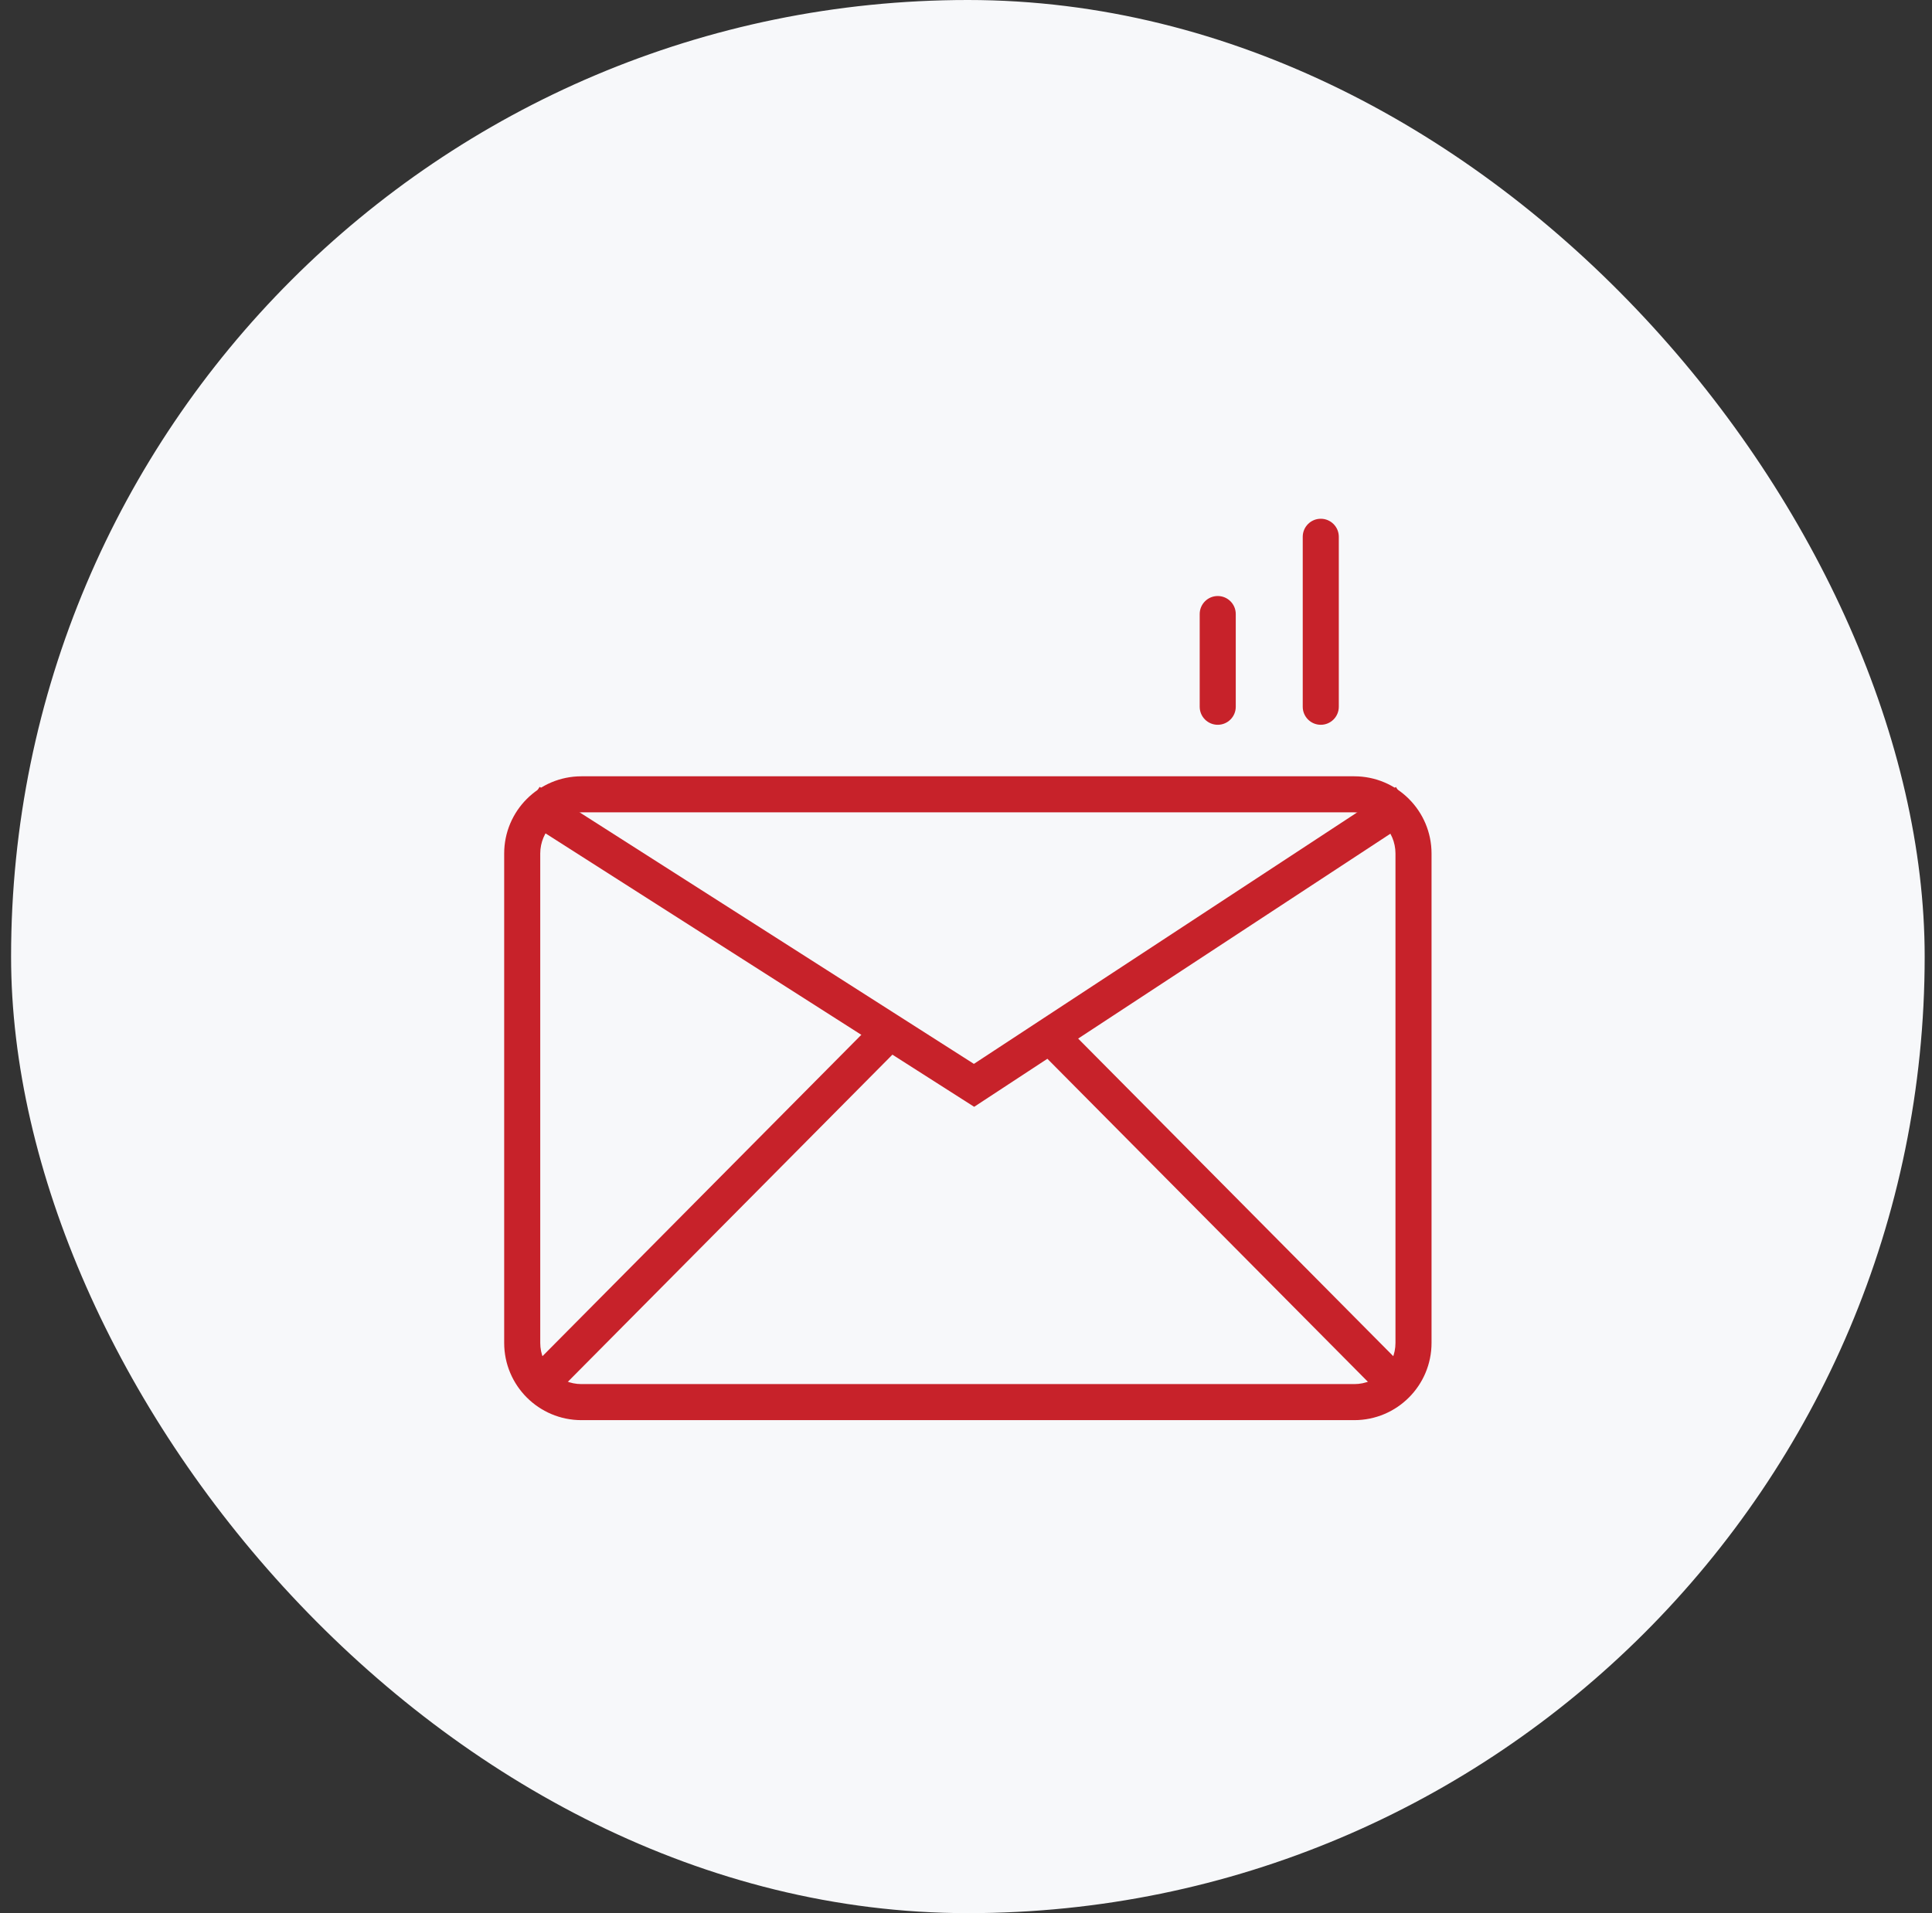 <svg width="105" height="104" viewBox="0 0 105 104" fill="none" xmlns="http://www.w3.org/2000/svg">
<rect x="0" y="0" width="105" height="104" fill="#333333" stroke="none"/>
<rect x="0.602" width="104" height="104" rx="52" fill="#F7F8FA"/>
<path fill-rule="evenodd" clip-rule="evenodd" d="M73.601 75.24H31.601C30.364 75.24 29.361 74.237 29.361 73V46.4C29.361 45.163 30.364 44.16 31.601 44.16H73.601C74.838 44.16 75.841 45.163 75.841 46.4V73C75.841 74.237 74.838 75.24 73.601 75.24ZM31.601 77.2C29.282 77.2 27.401 75.32 27.401 73V46.4C27.401 44.08 29.282 42.2 31.601 42.2H73.601C75.921 42.2 77.801 44.08 77.801 46.4V73C77.801 75.32 75.921 77.2 73.601 77.2H31.601Z" fill="#C7222A"/>
<path fill-rule="evenodd" clip-rule="evenodd" d="M52.944 60.167L76.939 44.419L75.864 42.781L52.929 57.833L29.328 42.774L28.274 44.426L52.944 60.167Z" fill="#C7222A"/>
<path fill-rule="evenodd" clip-rule="evenodd" d="M29.497 76.49L48.939 56.89L47.548 55.51L28.106 75.11L29.497 76.49ZM77.097 75.11L57.655 55.51L56.263 56.89L75.706 76.49L77.097 75.11Z" fill="#C7222A"/>
<path fill-rule="evenodd" clip-rule="evenodd" d="M71.781 28.2C72.323 28.2 72.761 28.639 72.761 29.18V38.42C72.761 38.961 72.323 39.4 71.781 39.4C71.24 39.4 70.801 38.961 70.801 38.42V29.18C70.801 28.639 71.24 28.2 71.781 28.2Z" fill="#C7222A"/>
<path fill-rule="evenodd" clip-rule="evenodd" d="M66.181 32.4C66.723 32.4 67.161 32.839 67.161 33.38V38.42C67.161 38.961 66.723 39.4 66.181 39.4C65.64 39.4 65.201 38.961 65.201 38.42V33.38C65.201 32.839 65.64 32.4 66.181 32.4Z" fill="#C7222A"/>
</svg>
